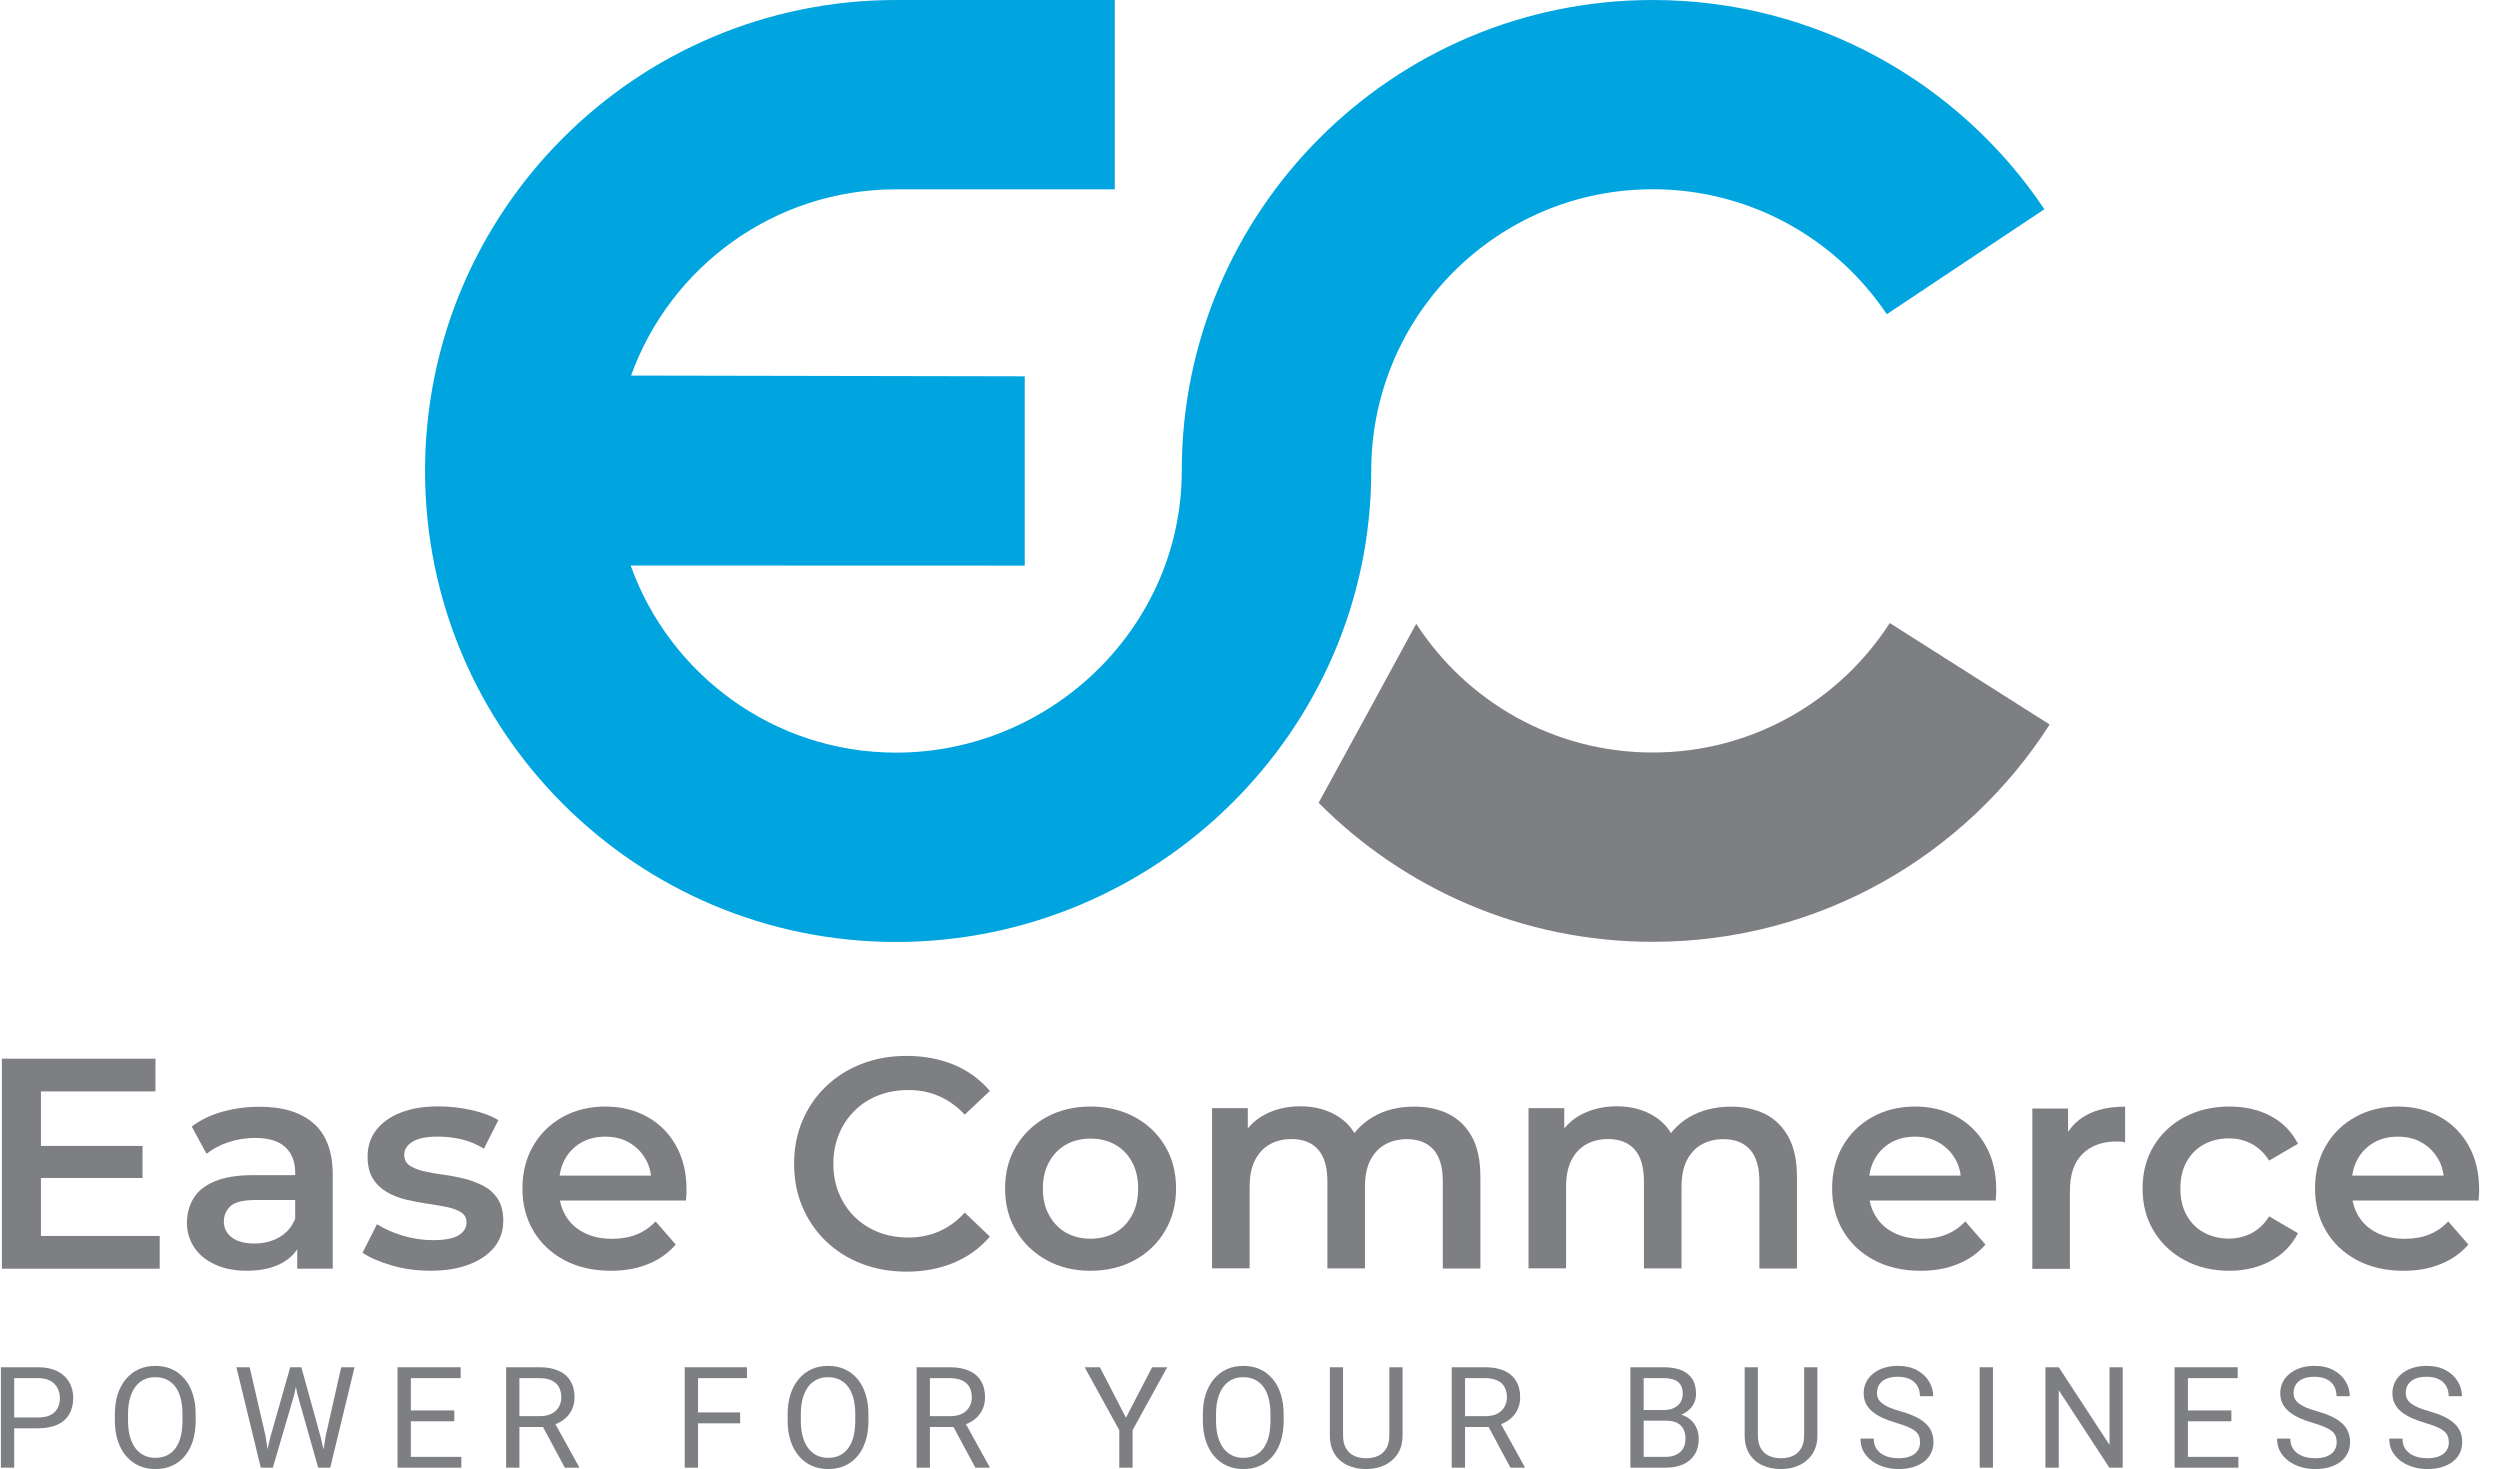 <svg width="97" height="57" viewBox="0 0 97 57" fill="none" xmlns="http://www.w3.org/2000/svg">
<path fill-rule="evenodd" clip-rule="evenodd" d="M53.204 18.271C53.204 12.237 58.092 7.343 64.126 7.343C67.914 7.343 71.249 9.27 73.208 12.191L79.322 8.118C76.04 3.219 70.458 0 64.126 0C54.036 0 45.852 8.184 45.852 18.274C45.852 24.308 40.804 29.202 34.769 29.202C30.019 29.202 25.98 26.169 24.47 21.942L39.76 21.947V14.601L24.485 14.572C26.002 10.359 30.033 7.346 34.767 7.346H43.253V0H34.767C24.676 0 16.492 8.184 16.492 18.274C16.492 28.365 24.676 36.548 34.767 36.548C44.857 36.548 53.204 28.359 53.204 18.271Z" fill="#00A5DF"/>
<path fill-rule="evenodd" clip-rule="evenodd" d="M54.95 24.201C53.689 26.519 52.428 28.837 51.162 31.149C54.472 34.48 59.057 36.543 64.125 36.543C70.597 36.543 76.28 33.185 79.527 28.111L73.324 24.175C71.377 27.193 67.99 29.197 64.128 29.197C60.281 29.2 56.896 27.21 54.95 24.201Z" fill="#7E7F83"/>
<path d="M1.588 47.955H6.196V49.226H0.073V41.077H6.032V42.347H1.588V47.955ZM1.473 44.462H5.53V45.706H1.473V44.462Z" fill="#7E7F83"/>
<path d="M9.573 49.305C9.107 49.305 8.698 49.225 8.347 49.065C7.996 48.905 7.725 48.683 7.538 48.403C7.347 48.119 7.254 47.799 7.254 47.443C7.254 47.092 7.338 46.781 7.503 46.501C7.672 46.221 7.943 45.999 8.325 45.839C8.707 45.675 9.209 45.595 9.84 45.595H11.648V46.559H9.947C9.449 46.559 9.116 46.639 8.942 46.799C8.774 46.959 8.685 47.155 8.685 47.386C8.685 47.648 8.791 47.861 9 48.017C9.209 48.172 9.502 48.248 9.875 48.248C10.231 48.248 10.555 48.168 10.84 48.003C11.124 47.839 11.328 47.599 11.453 47.283L11.697 48.154C11.559 48.519 11.306 48.803 10.946 49.003C10.586 49.203 10.129 49.305 9.573 49.305ZM11.533 49.225V47.968L11.453 47.701V45.502C11.453 45.075 11.324 44.742 11.066 44.506C10.809 44.271 10.422 44.151 9.902 44.151C9.551 44.151 9.209 44.204 8.871 44.315C8.534 44.426 8.249 44.578 8.014 44.769L7.441 43.711C7.774 43.453 8.174 43.262 8.636 43.133C9.098 43.005 9.578 42.942 10.075 42.942C10.977 42.942 11.675 43.156 12.168 43.587C12.661 44.018 12.91 44.684 12.91 45.582V49.225H11.533Z" fill="#7E7F83"/>
<path d="M16.701 49.304C16.181 49.304 15.679 49.238 15.204 49.1C14.729 48.962 14.346 48.798 14.066 48.607L14.626 47.5C14.906 47.678 15.239 47.825 15.63 47.945C16.017 48.06 16.408 48.118 16.795 48.118C17.252 48.118 17.585 48.056 17.79 47.931C17.994 47.807 18.101 47.642 18.101 47.429C18.101 47.26 18.03 47.127 17.892 47.038C17.754 46.949 17.568 46.883 17.346 46.834C17.119 46.789 16.87 46.745 16.595 46.705C16.319 46.665 16.044 46.612 15.768 46.55C15.493 46.483 15.239 46.385 15.017 46.256C14.795 46.127 14.608 45.954 14.471 45.736C14.333 45.519 14.262 45.23 14.262 44.874C14.262 44.479 14.373 44.137 14.6 43.843C14.826 43.55 15.142 43.328 15.55 43.168C15.959 43.008 16.444 42.928 17.003 42.928C17.421 42.928 17.848 42.973 18.274 43.066C18.701 43.159 19.056 43.293 19.336 43.461L18.776 44.568C18.479 44.39 18.185 44.266 17.883 44.199C17.585 44.132 17.288 44.101 16.99 44.101C16.546 44.101 16.217 44.168 16.004 44.301C15.79 44.434 15.684 44.599 15.684 44.803C15.684 44.99 15.755 45.128 15.893 45.221C16.03 45.314 16.217 45.39 16.439 45.443C16.661 45.496 16.915 45.541 17.19 45.576C17.465 45.612 17.741 45.665 18.012 45.732C18.283 45.799 18.536 45.896 18.763 46.016C18.994 46.136 19.176 46.305 19.318 46.523C19.456 46.74 19.527 47.025 19.527 47.371C19.527 47.758 19.412 48.096 19.185 48.385C18.954 48.673 18.63 48.895 18.212 49.056C17.785 49.224 17.283 49.304 16.701 49.304Z" fill="#7E7F83"/>
<path d="M23.709 49.306C23.015 49.306 22.411 49.168 21.896 48.892C21.38 48.617 20.98 48.239 20.696 47.76C20.412 47.28 20.27 46.733 20.27 46.115C20.27 45.493 20.407 44.947 20.683 44.467C20.958 43.987 21.34 43.614 21.825 43.343C22.309 43.072 22.864 42.934 23.486 42.934C24.091 42.934 24.633 43.067 25.108 43.33C25.584 43.592 25.957 43.965 26.228 44.449C26.499 44.934 26.637 45.498 26.637 46.151C26.637 46.213 26.637 46.284 26.632 46.36C26.628 46.435 26.623 46.511 26.614 46.582H21.425V45.613H25.846L25.273 45.916C25.282 45.56 25.206 45.245 25.05 44.974C24.895 44.703 24.682 44.489 24.415 44.334C24.148 44.178 23.837 44.103 23.486 44.103C23.127 44.103 22.816 44.178 22.549 44.334C22.282 44.489 22.069 44.703 21.918 44.978C21.767 45.254 21.691 45.578 21.691 45.951V46.182C21.691 46.555 21.776 46.884 21.949 47.173C22.118 47.462 22.362 47.679 22.673 47.835C22.984 47.99 23.34 48.066 23.744 48.066C24.095 48.066 24.411 48.013 24.691 47.902C24.971 47.791 25.219 47.622 25.437 47.391L26.219 48.288C25.939 48.613 25.588 48.866 25.162 49.039C24.739 49.217 24.255 49.306 23.709 49.306Z" fill="#7E7F83"/>
<path d="M35.169 49.34C34.547 49.34 33.97 49.238 33.437 49.034C32.903 48.829 32.441 48.536 32.05 48.163C31.659 47.785 31.353 47.341 31.135 46.83C30.917 46.319 30.811 45.759 30.811 45.155C30.811 44.55 30.917 43.991 31.135 43.48C31.353 42.969 31.659 42.524 32.055 42.147C32.45 41.769 32.912 41.48 33.441 41.276C33.97 41.071 34.547 40.969 35.178 40.969C35.845 40.969 36.458 41.085 37.009 41.311C37.56 41.542 38.026 41.88 38.408 42.329L37.431 43.249C37.133 42.929 36.804 42.693 36.44 42.533C36.076 42.373 35.68 42.293 35.249 42.293C34.823 42.293 34.432 42.364 34.076 42.502C33.721 42.64 33.414 42.84 33.157 43.098C32.894 43.355 32.694 43.657 32.552 44.004C32.41 44.351 32.335 44.737 32.335 45.155C32.335 45.572 32.406 45.959 32.552 46.306C32.699 46.652 32.899 46.959 33.157 47.212C33.419 47.47 33.725 47.665 34.076 47.807C34.432 47.945 34.823 48.016 35.249 48.016C35.676 48.016 36.071 47.936 36.44 47.776C36.804 47.616 37.138 47.376 37.431 47.048L38.408 47.981C38.026 48.425 37.56 48.763 37.009 48.994C36.458 49.225 35.845 49.34 35.169 49.34Z" fill="#7E7F83"/>
<path d="M42.307 49.306C41.667 49.306 41.103 49.168 40.605 48.892C40.108 48.617 39.717 48.239 39.428 47.76C39.139 47.28 38.997 46.733 38.997 46.115C38.997 45.493 39.139 44.947 39.428 44.467C39.717 43.992 40.108 43.614 40.605 43.343C41.103 43.072 41.672 42.934 42.307 42.934C42.952 42.934 43.525 43.072 44.027 43.343C44.529 43.614 44.92 43.987 45.204 44.463C45.489 44.938 45.631 45.489 45.631 46.115C45.631 46.729 45.489 47.275 45.204 47.76C44.92 48.239 44.529 48.617 44.027 48.892C43.525 49.168 42.952 49.306 42.307 49.306ZM42.307 48.062C42.663 48.062 42.983 47.986 43.263 47.831C43.542 47.675 43.76 47.448 43.92 47.155C44.08 46.862 44.16 46.515 44.16 46.12C44.16 45.716 44.08 45.369 43.92 45.08C43.76 44.787 43.542 44.565 43.263 44.409C42.983 44.254 42.667 44.178 42.316 44.178C41.961 44.178 41.641 44.254 41.365 44.409C41.09 44.565 40.868 44.787 40.708 45.08C40.543 45.369 40.463 45.72 40.463 46.12C40.463 46.515 40.543 46.862 40.708 47.155C40.872 47.448 41.09 47.675 41.365 47.831C41.645 47.982 41.956 48.062 42.307 48.062Z" fill="#7E7F83"/>
<path d="M54.889 42.937C55.386 42.937 55.826 43.035 56.213 43.226C56.599 43.422 56.897 43.719 57.115 44.115C57.332 44.514 57.439 45.03 57.439 45.656V49.22H55.981V45.843C55.981 45.292 55.862 44.879 55.622 44.608C55.382 44.337 55.035 44.199 54.582 44.199C54.262 44.199 53.982 44.27 53.738 44.408C53.493 44.546 53.302 44.754 53.164 45.026C53.027 45.297 52.96 45.643 52.96 46.061V49.215H51.503V45.839C51.503 45.288 51.383 44.874 51.143 44.603C50.903 44.332 50.556 44.195 50.108 44.195C49.788 44.195 49.508 44.266 49.263 44.403C49.019 44.541 48.828 44.75 48.69 45.021C48.552 45.292 48.486 45.639 48.486 46.056V49.211H47.028V42.995H48.415V44.648L48.17 44.159C48.379 43.755 48.686 43.448 49.086 43.239C49.486 43.031 49.943 42.924 50.454 42.924C51.036 42.924 51.543 43.066 51.974 43.355C52.405 43.644 52.689 44.075 52.831 44.661L52.258 44.461C52.462 43.995 52.796 43.621 53.262 43.342C53.729 43.062 54.271 42.937 54.889 42.937Z" fill="#7E7F83"/>
<path d="M67.167 42.937C67.664 42.937 68.104 43.035 68.491 43.226C68.877 43.422 69.175 43.719 69.393 44.115C69.611 44.514 69.722 45.03 69.722 45.656V49.22H68.264V45.843C68.264 45.292 68.144 44.879 67.904 44.608C67.664 44.337 67.318 44.199 66.865 44.199C66.545 44.199 66.265 44.27 66.02 44.408C65.776 44.546 65.585 44.754 65.447 45.026C65.309 45.297 65.243 45.643 65.243 46.061V49.215H63.785V45.839C63.785 45.288 63.666 44.874 63.426 44.603C63.186 44.332 62.839 44.195 62.386 44.195C62.066 44.195 61.786 44.266 61.542 44.403C61.297 44.541 61.106 44.75 60.968 45.021C60.831 45.292 60.764 45.639 60.764 46.056V49.211H59.307V42.995H60.693V44.648L60.449 44.159C60.657 43.755 60.964 43.448 61.364 43.239C61.764 43.031 62.221 42.924 62.732 42.924C63.315 42.924 63.821 43.066 64.256 43.355C64.687 43.644 64.972 44.075 65.114 44.661L64.541 44.461C64.745 43.995 65.079 43.621 65.545 43.342C66.011 43.075 66.554 42.937 67.167 42.937Z" fill="#7E7F83"/>
<path d="M74.525 49.306C73.832 49.306 73.228 49.168 72.712 48.892C72.197 48.617 71.797 48.239 71.513 47.76C71.228 47.28 71.086 46.733 71.086 46.115C71.086 45.493 71.224 44.947 71.499 44.467C71.775 43.987 72.157 43.614 72.641 43.343C73.125 43.072 73.681 42.934 74.303 42.934C74.912 42.934 75.449 43.067 75.925 43.33C76.4 43.592 76.773 43.965 77.044 44.449C77.315 44.929 77.453 45.498 77.453 46.151C77.453 46.213 77.453 46.284 77.449 46.36C77.444 46.435 77.44 46.511 77.431 46.582H72.241V45.613H76.662L76.089 45.916C76.098 45.56 76.022 45.245 75.867 44.974C75.711 44.703 75.498 44.489 75.231 44.334C74.965 44.178 74.654 44.103 74.303 44.103C73.947 44.103 73.632 44.178 73.365 44.334C73.099 44.489 72.885 44.703 72.734 44.978C72.583 45.254 72.508 45.578 72.508 45.951V46.182C72.508 46.555 72.592 46.884 72.766 47.173C72.934 47.462 73.179 47.679 73.49 47.835C73.801 47.99 74.156 48.066 74.565 48.066C74.916 48.066 75.231 48.013 75.507 47.902C75.787 47.791 76.036 47.622 76.254 47.391L77.035 48.288C76.755 48.613 76.404 48.866 75.978 49.039C75.551 49.217 75.067 49.306 74.525 49.306Z" fill="#7E7F83"/>
<path d="M78.855 49.226V43.01H80.241V44.721L80.076 44.219C80.263 43.801 80.556 43.481 80.956 43.263C81.356 43.046 81.858 42.939 82.454 42.939V44.325C82.391 44.307 82.334 44.299 82.28 44.294C82.227 44.29 82.169 44.29 82.116 44.29C81.565 44.29 81.125 44.45 80.801 44.774C80.472 45.094 80.312 45.574 80.312 46.214V49.231H78.855V49.226Z" fill="#7E7F83"/>
<path d="M86.5 49.306C85.847 49.306 85.265 49.168 84.758 48.892C84.247 48.617 83.852 48.239 83.563 47.76C83.274 47.28 83.132 46.733 83.132 46.115C83.132 45.493 83.274 44.947 83.563 44.467C83.852 43.992 84.247 43.614 84.758 43.343C85.269 43.072 85.847 42.934 86.5 42.934C87.104 42.934 87.642 43.054 88.104 43.303C88.566 43.547 88.917 43.907 89.161 44.378L88.042 45.031C87.855 44.738 87.628 44.52 87.357 44.378C87.086 44.236 86.797 44.169 86.487 44.169C86.131 44.169 85.807 44.245 85.518 44.4C85.229 44.556 85.007 44.778 84.843 45.071C84.678 45.36 84.598 45.711 84.598 46.111C84.598 46.515 84.678 46.862 84.843 47.155C85.007 47.448 85.229 47.671 85.518 47.826C85.807 47.982 86.127 48.057 86.487 48.057C86.797 48.057 87.086 47.986 87.357 47.848C87.628 47.711 87.855 47.493 88.042 47.195L89.161 47.848C88.921 48.315 88.57 48.675 88.104 48.924C87.637 49.172 87.109 49.306 86.5 49.306Z" fill="#7E7F83"/>
<path d="M93.262 49.306C92.569 49.306 91.965 49.168 91.45 48.892C90.934 48.617 90.534 48.239 90.25 47.76C89.965 47.28 89.823 46.733 89.823 46.115C89.823 45.493 89.961 44.947 90.237 44.467C90.512 43.987 90.894 43.614 91.378 43.343C91.863 43.072 92.418 42.934 93.04 42.934C93.649 42.934 94.186 43.067 94.662 43.33C95.137 43.592 95.511 43.965 95.782 44.449C96.053 44.929 96.191 45.498 96.191 46.151C96.191 46.213 96.191 46.284 96.186 46.36C96.182 46.435 96.177 46.511 96.168 46.582H90.978V45.613H95.4L94.826 45.916C94.835 45.56 94.76 45.245 94.604 44.974C94.449 44.703 94.235 44.489 93.969 44.334C93.702 44.178 93.391 44.103 93.04 44.103C92.685 44.103 92.369 44.178 92.103 44.334C91.836 44.489 91.623 44.703 91.472 44.978C91.321 45.254 91.245 45.578 91.245 45.951V46.182C91.245 46.555 91.329 46.884 91.503 47.173C91.672 47.462 91.916 47.679 92.227 47.835C92.538 47.99 92.894 48.066 93.302 48.066C93.653 48.066 93.969 48.013 94.244 47.902C94.524 47.791 94.773 47.622 94.991 47.391L95.773 48.288C95.493 48.613 95.142 48.866 94.715 49.039C94.293 49.217 93.809 49.306 93.262 49.306Z" fill="#7E7F83"/>
<path d="M95.015 55.962C95.015 55.871 95.001 55.79 94.972 55.721C94.945 55.649 94.897 55.585 94.828 55.528C94.76 55.471 94.665 55.416 94.544 55.365C94.424 55.313 94.273 55.26 94.089 55.207C93.896 55.15 93.722 55.086 93.567 55.017C93.412 54.945 93.279 54.864 93.168 54.773C93.057 54.682 92.972 54.578 92.914 54.46C92.855 54.342 92.825 54.207 92.825 54.056C92.825 53.904 92.856 53.764 92.919 53.635C92.981 53.507 93.071 53.395 93.187 53.301C93.304 53.204 93.445 53.13 93.607 53.076C93.769 53.022 93.951 52.996 94.15 52.996C94.443 52.996 94.691 53.052 94.894 53.164C95.1 53.275 95.256 53.42 95.363 53.601C95.47 53.779 95.524 53.97 95.524 54.173H95.01C95.01 54.027 94.978 53.898 94.916 53.785C94.853 53.671 94.759 53.582 94.632 53.518C94.505 53.452 94.345 53.419 94.15 53.419C93.966 53.419 93.815 53.446 93.695 53.502C93.576 53.557 93.487 53.632 93.428 53.726C93.371 53.821 93.342 53.929 93.342 54.05C93.342 54.132 93.359 54.207 93.393 54.275C93.428 54.341 93.483 54.403 93.556 54.46C93.631 54.517 93.726 54.57 93.84 54.618C93.956 54.666 94.094 54.712 94.255 54.757C94.476 54.819 94.667 54.889 94.828 54.966C94.988 55.042 95.12 55.129 95.224 55.225C95.329 55.32 95.407 55.428 95.457 55.549C95.508 55.669 95.534 55.805 95.534 55.956C95.534 56.115 95.502 56.259 95.438 56.387C95.374 56.516 95.282 56.626 95.162 56.717C95.043 56.807 94.899 56.878 94.731 56.928C94.565 56.976 94.38 57 94.174 57C93.994 57 93.817 56.975 93.642 56.925C93.469 56.875 93.311 56.8 93.168 56.7C93.027 56.6 92.914 56.477 92.828 56.331C92.744 56.183 92.702 56.012 92.702 55.817H93.216C93.216 55.951 93.242 56.066 93.294 56.162C93.346 56.257 93.416 56.336 93.505 56.398C93.596 56.46 93.699 56.507 93.813 56.537C93.929 56.566 94.049 56.58 94.174 56.58C94.355 56.58 94.507 56.555 94.632 56.505C94.757 56.455 94.852 56.384 94.916 56.291C94.982 56.198 95.015 56.088 95.015 55.962Z" fill="#7E7F83"/>
<path d="M90.663 55.962C90.663 55.871 90.649 55.79 90.621 55.721C90.594 55.649 90.546 55.585 90.476 55.528C90.408 55.471 90.314 55.416 90.192 55.365C90.073 55.313 89.921 55.26 89.737 55.207C89.544 55.15 89.371 55.086 89.215 55.017C89.06 54.945 88.927 54.864 88.816 54.773C88.706 54.682 88.621 54.578 88.562 54.46C88.503 54.342 88.474 54.207 88.474 54.056C88.474 53.904 88.505 53.764 88.567 53.635C88.63 53.507 88.719 53.395 88.835 53.301C88.953 53.204 89.093 53.13 89.255 53.076C89.418 53.022 89.599 52.996 89.799 52.996C90.091 52.996 90.34 53.052 90.543 53.164C90.748 53.275 90.904 53.42 91.011 53.601C91.118 53.779 91.172 53.97 91.172 54.173H90.658C90.658 54.027 90.627 53.898 90.564 53.785C90.502 53.671 90.407 53.582 90.281 53.518C90.154 53.452 89.993 53.419 89.799 53.419C89.615 53.419 89.463 53.446 89.344 53.502C89.224 53.557 89.135 53.632 89.076 53.726C89.019 53.821 88.99 53.929 88.99 54.05C88.99 54.132 89.007 54.207 89.041 54.275C89.077 54.341 89.131 54.403 89.204 54.46C89.279 54.517 89.374 54.57 89.488 54.618C89.604 54.666 89.743 54.712 89.903 54.757C90.124 54.819 90.315 54.889 90.476 54.966C90.637 55.042 90.769 55.129 90.872 55.225C90.978 55.32 91.055 55.428 91.105 55.549C91.157 55.669 91.183 55.805 91.183 55.956C91.183 56.115 91.151 56.259 91.086 56.387C91.022 56.516 90.93 56.626 90.811 56.717C90.691 56.807 90.547 56.878 90.38 56.928C90.214 56.976 90.028 57 89.823 57C89.643 57 89.465 56.975 89.29 56.925C89.117 56.875 88.959 56.8 88.816 56.7C88.675 56.6 88.562 56.477 88.476 56.331C88.392 56.183 88.351 56.012 88.351 55.817H88.865C88.865 55.951 88.89 56.066 88.942 56.162C88.994 56.257 89.064 56.336 89.154 56.398C89.245 56.46 89.347 56.507 89.462 56.537C89.578 56.566 89.698 56.58 89.823 56.58C90.003 56.58 90.156 56.555 90.281 56.505C90.406 56.455 90.5 56.384 90.564 56.291C90.63 56.198 90.663 56.088 90.663 55.962Z" fill="#7E7F83"/>
<path d="M86.85 56.526V56.946H84.786V56.526H86.85ZM84.891 53.049V56.946H84.374V53.049H84.891ZM86.577 54.725V55.145H84.786V54.725H86.577ZM86.823 53.049V53.472H84.786V53.049H86.823Z" fill="#7E7F83"/>
<path d="M82.361 53.049V56.946H81.842L79.88 53.94V56.946H79.363V53.049H79.88L81.85 56.063V53.049H82.361Z" fill="#7E7F83"/>
<path d="M77.327 53.049V56.946H76.811V53.049H77.327Z" fill="#7E7F83"/>
<path d="M74.499 55.962C74.499 55.871 74.485 55.79 74.457 55.721C74.43 55.649 74.382 55.585 74.312 55.528C74.244 55.471 74.15 55.416 74.028 55.365C73.909 55.313 73.757 55.26 73.573 55.207C73.38 55.15 73.206 55.086 73.051 55.017C72.896 54.945 72.763 54.864 72.652 54.773C72.542 54.682 72.457 54.578 72.398 54.46C72.339 54.342 72.31 54.207 72.31 54.056C72.31 53.904 72.341 53.764 72.403 53.635C72.466 53.507 72.555 53.395 72.671 53.301C72.789 53.204 72.929 53.13 73.091 53.076C73.254 53.022 73.435 52.996 73.635 52.996C73.927 52.996 74.175 53.052 74.379 53.164C74.584 53.275 74.74 53.42 74.847 53.601C74.954 53.779 75.008 53.97 75.008 54.173H74.494C74.494 54.027 74.463 53.898 74.4 53.785C74.338 53.671 74.243 53.582 74.117 53.518C73.99 53.452 73.829 53.419 73.635 53.419C73.451 53.419 73.299 53.446 73.18 53.502C73.06 53.557 72.971 53.632 72.912 53.726C72.855 53.821 72.826 53.929 72.826 54.05C72.826 54.132 72.843 54.207 72.877 54.275C72.913 54.341 72.967 54.403 73.04 54.46C73.115 54.517 73.21 54.57 73.324 54.618C73.44 54.666 73.579 54.712 73.739 54.757C73.96 54.819 74.151 54.889 74.312 54.966C74.473 55.042 74.605 55.129 74.708 55.225C74.813 55.32 74.891 55.428 74.941 55.549C74.993 55.669 75.019 55.805 75.019 55.956C75.019 56.115 74.987 56.259 74.922 56.387C74.858 56.516 74.766 56.626 74.647 56.717C74.527 56.807 74.383 56.878 74.216 56.928C74.05 56.976 73.864 57 73.659 57C73.479 57 73.301 56.975 73.126 56.925C72.953 56.875 72.795 56.8 72.652 56.7C72.511 56.6 72.398 56.477 72.312 56.331C72.228 56.183 72.186 56.012 72.186 55.817H72.701C72.701 55.951 72.726 56.066 72.778 56.162C72.83 56.257 72.9 56.336 72.99 56.398C73.081 56.46 73.183 56.507 73.297 56.537C73.413 56.566 73.534 56.58 73.659 56.58C73.839 56.58 73.992 56.555 74.117 56.505C74.242 56.455 74.336 56.384 74.4 56.291C74.466 56.198 74.499 56.088 74.499 55.962Z" fill="#7E7F83"/>
<path d="M70.001 53.049H70.515V55.686C70.515 55.978 70.45 56.222 70.319 56.416C70.189 56.611 70.016 56.757 69.8 56.855C69.586 56.952 69.353 57 69.101 57C68.837 57 68.598 56.952 68.384 56.855C68.172 56.757 68.003 56.611 67.878 56.416C67.755 56.222 67.693 55.978 67.693 55.686V53.049H68.205V55.686C68.205 55.889 68.242 56.057 68.317 56.189C68.392 56.321 68.496 56.419 68.63 56.483C68.766 56.547 68.923 56.58 69.101 56.58C69.282 56.58 69.439 56.547 69.573 56.483C69.708 56.419 69.814 56.321 69.888 56.189C69.963 56.057 70.001 55.889 70.001 55.686V53.049Z" fill="#7E7F83"/>
<path d="M64.647 55.123H63.659L63.654 54.709H64.551C64.699 54.709 64.828 54.684 64.939 54.633C65.049 54.584 65.135 54.512 65.196 54.419C65.258 54.325 65.29 54.212 65.29 54.082C65.29 53.939 65.262 53.823 65.207 53.734C65.153 53.643 65.07 53.577 64.958 53.536C64.847 53.493 64.706 53.472 64.535 53.472H63.775V56.946H63.258V53.049H64.535C64.735 53.049 64.913 53.069 65.07 53.11C65.227 53.15 65.36 53.212 65.469 53.298C65.58 53.382 65.663 53.489 65.721 53.619C65.778 53.749 65.806 53.905 65.806 54.087C65.806 54.248 65.765 54.394 65.683 54.524C65.601 54.652 65.487 54.758 65.34 54.84C65.196 54.922 65.026 54.974 64.832 54.998L64.647 55.123ZM64.623 56.946H63.456L63.748 56.526H64.623C64.787 56.526 64.926 56.498 65.041 56.441C65.157 56.383 65.245 56.303 65.306 56.2C65.366 56.094 65.397 55.97 65.397 55.827C65.397 55.683 65.371 55.558 65.319 55.453C65.267 55.347 65.186 55.266 65.075 55.209C64.965 55.152 64.822 55.123 64.647 55.123H63.911L63.916 54.709H64.923L65.033 54.858C65.22 54.874 65.379 54.928 65.509 55.019C65.639 55.108 65.738 55.222 65.806 55.362C65.876 55.501 65.911 55.654 65.911 55.822C65.911 56.065 65.857 56.27 65.75 56.438C65.645 56.604 65.496 56.73 65.303 56.818C65.11 56.904 64.884 56.946 64.623 56.946Z" fill="#7E7F83"/>
<path d="M56.327 53.049H57.617C57.91 53.049 58.157 53.093 58.359 53.183C58.562 53.272 58.717 53.404 58.822 53.579C58.929 53.752 58.983 53.965 58.983 54.219C58.983 54.397 58.946 54.56 58.873 54.709C58.801 54.855 58.698 54.98 58.562 55.083C58.428 55.185 58.268 55.261 58.081 55.311L57.936 55.367H56.723L56.718 54.947H57.633C57.819 54.947 57.973 54.915 58.097 54.85C58.22 54.784 58.312 54.696 58.375 54.585C58.437 54.475 58.469 54.352 58.469 54.219C58.469 54.069 58.439 53.938 58.38 53.825C58.321 53.713 58.229 53.626 58.102 53.566C57.977 53.503 57.816 53.472 57.617 53.472H56.844V56.946H56.327V53.049ZM58.605 56.946L57.658 55.18L58.196 55.177L59.157 56.914V56.946H58.605Z" fill="#7E7F83"/>
<path d="M53.906 53.049H54.42V55.686C54.42 55.978 54.355 56.222 54.225 56.416C54.094 56.611 53.921 56.757 53.705 56.855C53.491 56.952 53.258 57 53.007 57C52.743 57 52.503 56.952 52.289 56.855C52.077 56.757 51.908 56.611 51.783 56.416C51.66 56.222 51.599 55.978 51.599 55.686V53.049H52.11V55.686C52.11 55.889 52.147 56.057 52.222 56.189C52.297 56.321 52.402 56.419 52.535 56.483C52.671 56.547 52.828 56.58 53.007 56.58C53.187 56.58 53.344 56.547 53.478 56.483C53.613 56.419 53.719 56.321 53.794 56.189C53.869 56.057 53.906 55.889 53.906 55.686V53.049Z" fill="#7E7F83"/>
<path d="M49.806 54.875V55.121C49.806 55.414 49.769 55.676 49.696 55.908C49.623 56.14 49.517 56.337 49.38 56.5C49.242 56.662 49.077 56.786 48.885 56.872C48.694 56.957 48.48 57 48.242 57C48.012 57 47.8 56.957 47.608 56.872C47.417 56.786 47.251 56.662 47.11 56.5C46.971 56.337 46.863 56.14 46.786 55.908C46.709 55.676 46.671 55.414 46.671 55.121V54.875C46.671 54.582 46.708 54.321 46.783 54.09C46.86 53.858 46.968 53.661 47.107 53.499C47.246 53.335 47.411 53.21 47.602 53.124C47.795 53.038 48.007 52.996 48.237 52.996C48.474 52.996 48.688 53.038 48.879 53.124C49.072 53.21 49.237 53.335 49.375 53.499C49.514 53.661 49.62 53.858 49.693 54.09C49.768 54.321 49.806 54.582 49.806 54.875ZM49.294 55.121V54.869C49.294 54.637 49.27 54.432 49.222 54.254C49.176 54.075 49.107 53.925 49.016 53.804C48.925 53.683 48.813 53.591 48.681 53.528C48.551 53.466 48.403 53.435 48.237 53.435C48.076 53.435 47.931 53.466 47.8 53.528C47.672 53.591 47.561 53.683 47.469 53.804C47.378 53.925 47.307 54.075 47.257 54.254C47.207 54.432 47.182 54.637 47.182 54.869V55.121C47.182 55.355 47.207 55.562 47.257 55.742C47.307 55.921 47.379 56.071 47.471 56.194C47.566 56.316 47.677 56.408 47.806 56.47C47.936 56.533 48.082 56.564 48.242 56.564C48.41 56.564 48.559 56.533 48.689 56.47C48.82 56.408 48.929 56.316 49.019 56.194C49.109 56.071 49.178 55.921 49.225 55.742C49.271 55.562 49.294 55.355 49.294 55.121Z" fill="#7E7F83"/>
<path d="M42.676 53.049L43.687 55.006L44.702 53.049H45.288L43.944 55.49V56.946H43.428V55.49L42.084 53.049H42.676Z" fill="#7E7F83"/>
<path d="M35.565 53.049H36.855C37.147 53.049 37.395 53.093 37.596 53.183C37.8 53.272 37.954 53.404 38.059 53.579C38.166 53.752 38.22 53.965 38.22 54.219C38.22 54.397 38.183 54.56 38.11 54.709C38.039 54.855 37.935 54.98 37.8 55.083C37.666 55.185 37.505 55.261 37.318 55.311L37.173 55.367H35.961L35.955 54.947H36.871C37.056 54.947 37.211 54.915 37.334 54.85C37.457 54.784 37.55 54.696 37.612 54.585C37.675 54.475 37.706 54.352 37.706 54.219C37.706 54.069 37.676 53.938 37.618 53.825C37.559 53.713 37.466 53.626 37.339 53.566C37.214 53.503 37.053 53.472 36.855 53.472H36.081V56.946H35.565V53.049ZM37.843 56.946L36.895 55.18L37.433 55.177L38.394 56.914V56.946H37.843Z" fill="#7E7F83"/>
<path d="M33.695 54.875V55.121C33.695 55.414 33.659 55.676 33.585 55.908C33.512 56.14 33.407 56.337 33.27 56.5C33.132 56.662 32.967 56.786 32.774 56.872C32.583 56.957 32.369 57 32.132 57C31.902 57 31.69 56.957 31.497 56.872C31.306 56.786 31.14 56.662 31 56.5C30.86 56.337 30.752 56.14 30.676 55.908C30.599 55.676 30.561 55.414 30.561 55.121V54.875C30.561 54.582 30.598 54.321 30.673 54.09C30.75 53.858 30.858 53.661 30.997 53.499C31.136 53.335 31.301 53.21 31.492 53.124C31.685 53.038 31.896 52.996 32.127 52.996C32.364 52.996 32.578 53.038 32.769 53.124C32.962 53.21 33.127 53.335 33.264 53.499C33.403 53.661 33.51 53.858 33.583 54.09C33.658 54.321 33.695 54.582 33.695 54.875ZM33.184 55.121V54.869C33.184 54.637 33.16 54.432 33.112 54.254C33.065 54.075 32.996 53.925 32.906 53.804C32.815 53.683 32.703 53.591 32.571 53.528C32.441 53.466 32.292 53.435 32.127 53.435C31.966 53.435 31.82 53.466 31.69 53.528C31.562 53.591 31.451 53.683 31.358 53.804C31.267 53.925 31.197 54.075 31.147 54.254C31.097 54.432 31.072 54.637 31.072 54.869V55.121C31.072 55.355 31.097 55.562 31.147 55.742C31.197 55.921 31.268 56.071 31.361 56.194C31.456 56.316 31.567 56.408 31.696 56.47C31.826 56.533 31.971 56.564 32.132 56.564C32.3 56.564 32.449 56.533 32.579 56.47C32.709 56.408 32.819 56.316 32.908 56.194C32.999 56.071 33.068 55.921 33.114 55.742C33.161 55.562 33.184 55.355 33.184 55.121Z" fill="#7E7F83"/>
<path d="M27.084 53.049V56.946H26.567V53.049H27.084ZM28.717 54.802V55.225H26.972V54.802H28.717ZM28.982 53.049V53.472H26.972V53.049H28.982Z" fill="#7E7F83"/>
<path d="M19.637 53.049H20.927C21.22 53.049 21.467 53.093 21.669 53.183C21.872 53.272 22.026 53.404 22.132 53.579C22.239 53.752 22.292 53.965 22.292 54.219C22.292 54.397 22.256 54.56 22.182 54.709C22.111 54.855 22.008 54.98 21.872 55.083C21.738 55.185 21.578 55.261 21.39 55.311L21.245 55.367H20.033L20.027 54.947H20.943C21.129 54.947 21.283 54.915 21.406 54.85C21.529 54.784 21.622 54.696 21.684 54.585C21.747 54.475 21.778 54.352 21.778 54.219C21.778 54.069 21.749 53.938 21.69 53.825C21.631 53.713 21.538 53.626 21.412 53.566C21.287 53.503 21.125 53.472 20.927 53.472H20.153V56.946H19.637V53.049ZM21.915 56.946L20.967 55.18L21.505 55.177L22.466 56.914V56.946H21.915Z" fill="#7E7F83"/>
<path d="M17.9 56.526V56.946H15.836V56.526H17.9ZM15.941 53.049V56.946H15.424V53.049H15.941ZM17.627 54.725V55.145H15.836V54.725H17.627ZM17.873 53.049V53.472H15.836V53.049H17.873Z" fill="#7E7F83"/>
<path d="M10.487 55.769L11.261 53.049H11.636L11.419 54.106L10.586 56.946H10.214L10.487 55.769ZM9.687 53.049L10.303 55.715L10.487 56.946H10.118L9.173 53.049H9.687ZM12.637 55.712L13.239 53.049H13.756L12.813 56.946H12.444L12.637 55.712ZM11.692 53.049L12.444 55.769L12.717 56.946H12.345L11.542 54.106L11.322 53.049H11.692Z" fill="#7E7F83"/>
<path d="M7.592 54.875V55.121C7.592 55.414 7.555 55.676 7.482 55.908C7.409 56.14 7.303 56.337 7.166 56.5C7.029 56.662 6.864 56.786 6.671 56.872C6.48 56.957 6.266 57 6.028 57C5.798 57 5.587 56.957 5.394 56.872C5.203 56.786 5.037 56.662 4.896 56.5C4.757 56.337 4.649 56.14 4.572 55.908C4.495 55.676 4.457 55.414 4.457 55.121V54.875C4.457 54.582 4.495 54.321 4.569 54.09C4.646 53.858 4.754 53.661 4.893 53.499C5.033 53.335 5.198 53.21 5.389 53.124C5.581 53.038 5.793 52.996 6.023 52.996C6.26 52.996 6.475 53.038 6.665 53.124C6.858 53.21 7.023 53.335 7.161 53.499C7.3 53.661 7.406 53.858 7.479 54.09C7.554 54.321 7.592 54.582 7.592 54.875ZM7.08 55.121V54.869C7.08 54.637 7.056 54.432 7.008 54.254C6.962 54.075 6.893 53.925 6.802 53.804C6.711 53.683 6.599 53.591 6.467 53.528C6.337 53.466 6.189 53.435 6.023 53.435C5.862 53.435 5.717 53.466 5.587 53.528C5.458 53.591 5.348 53.683 5.255 53.804C5.164 53.925 5.093 54.075 5.043 54.254C4.993 54.432 4.968 54.637 4.968 54.869V55.121C4.968 55.355 4.993 55.562 5.043 55.742C5.093 55.921 5.165 56.071 5.257 56.194C5.352 56.316 5.464 56.408 5.592 56.47C5.722 56.533 5.868 56.564 6.028 56.564C6.196 56.564 6.345 56.533 6.475 56.47C6.606 56.408 6.715 56.316 6.805 56.194C6.896 56.071 6.964 55.921 7.011 55.742C7.057 55.562 7.08 55.355 7.08 55.121Z" fill="#7E7F83"/>
<path d="M1.473 55.418H0.431V54.998H1.473C1.674 54.998 1.838 54.965 1.963 54.901C2.087 54.837 2.178 54.748 2.236 54.633C2.294 54.519 2.324 54.389 2.324 54.243C2.324 54.109 2.294 53.983 2.236 53.865C2.178 53.748 2.087 53.653 1.963 53.581C1.838 53.508 1.674 53.472 1.473 53.472H0.552V56.946H0.035V53.049H1.473C1.767 53.049 2.016 53.1 2.22 53.201C2.423 53.303 2.577 53.444 2.683 53.624C2.788 53.803 2.841 54.007 2.841 54.237C2.841 54.487 2.788 54.7 2.683 54.877C2.577 55.054 2.423 55.189 2.22 55.281C2.016 55.372 1.767 55.418 1.473 55.418Z" fill="#7E7F83"/>
</svg>

